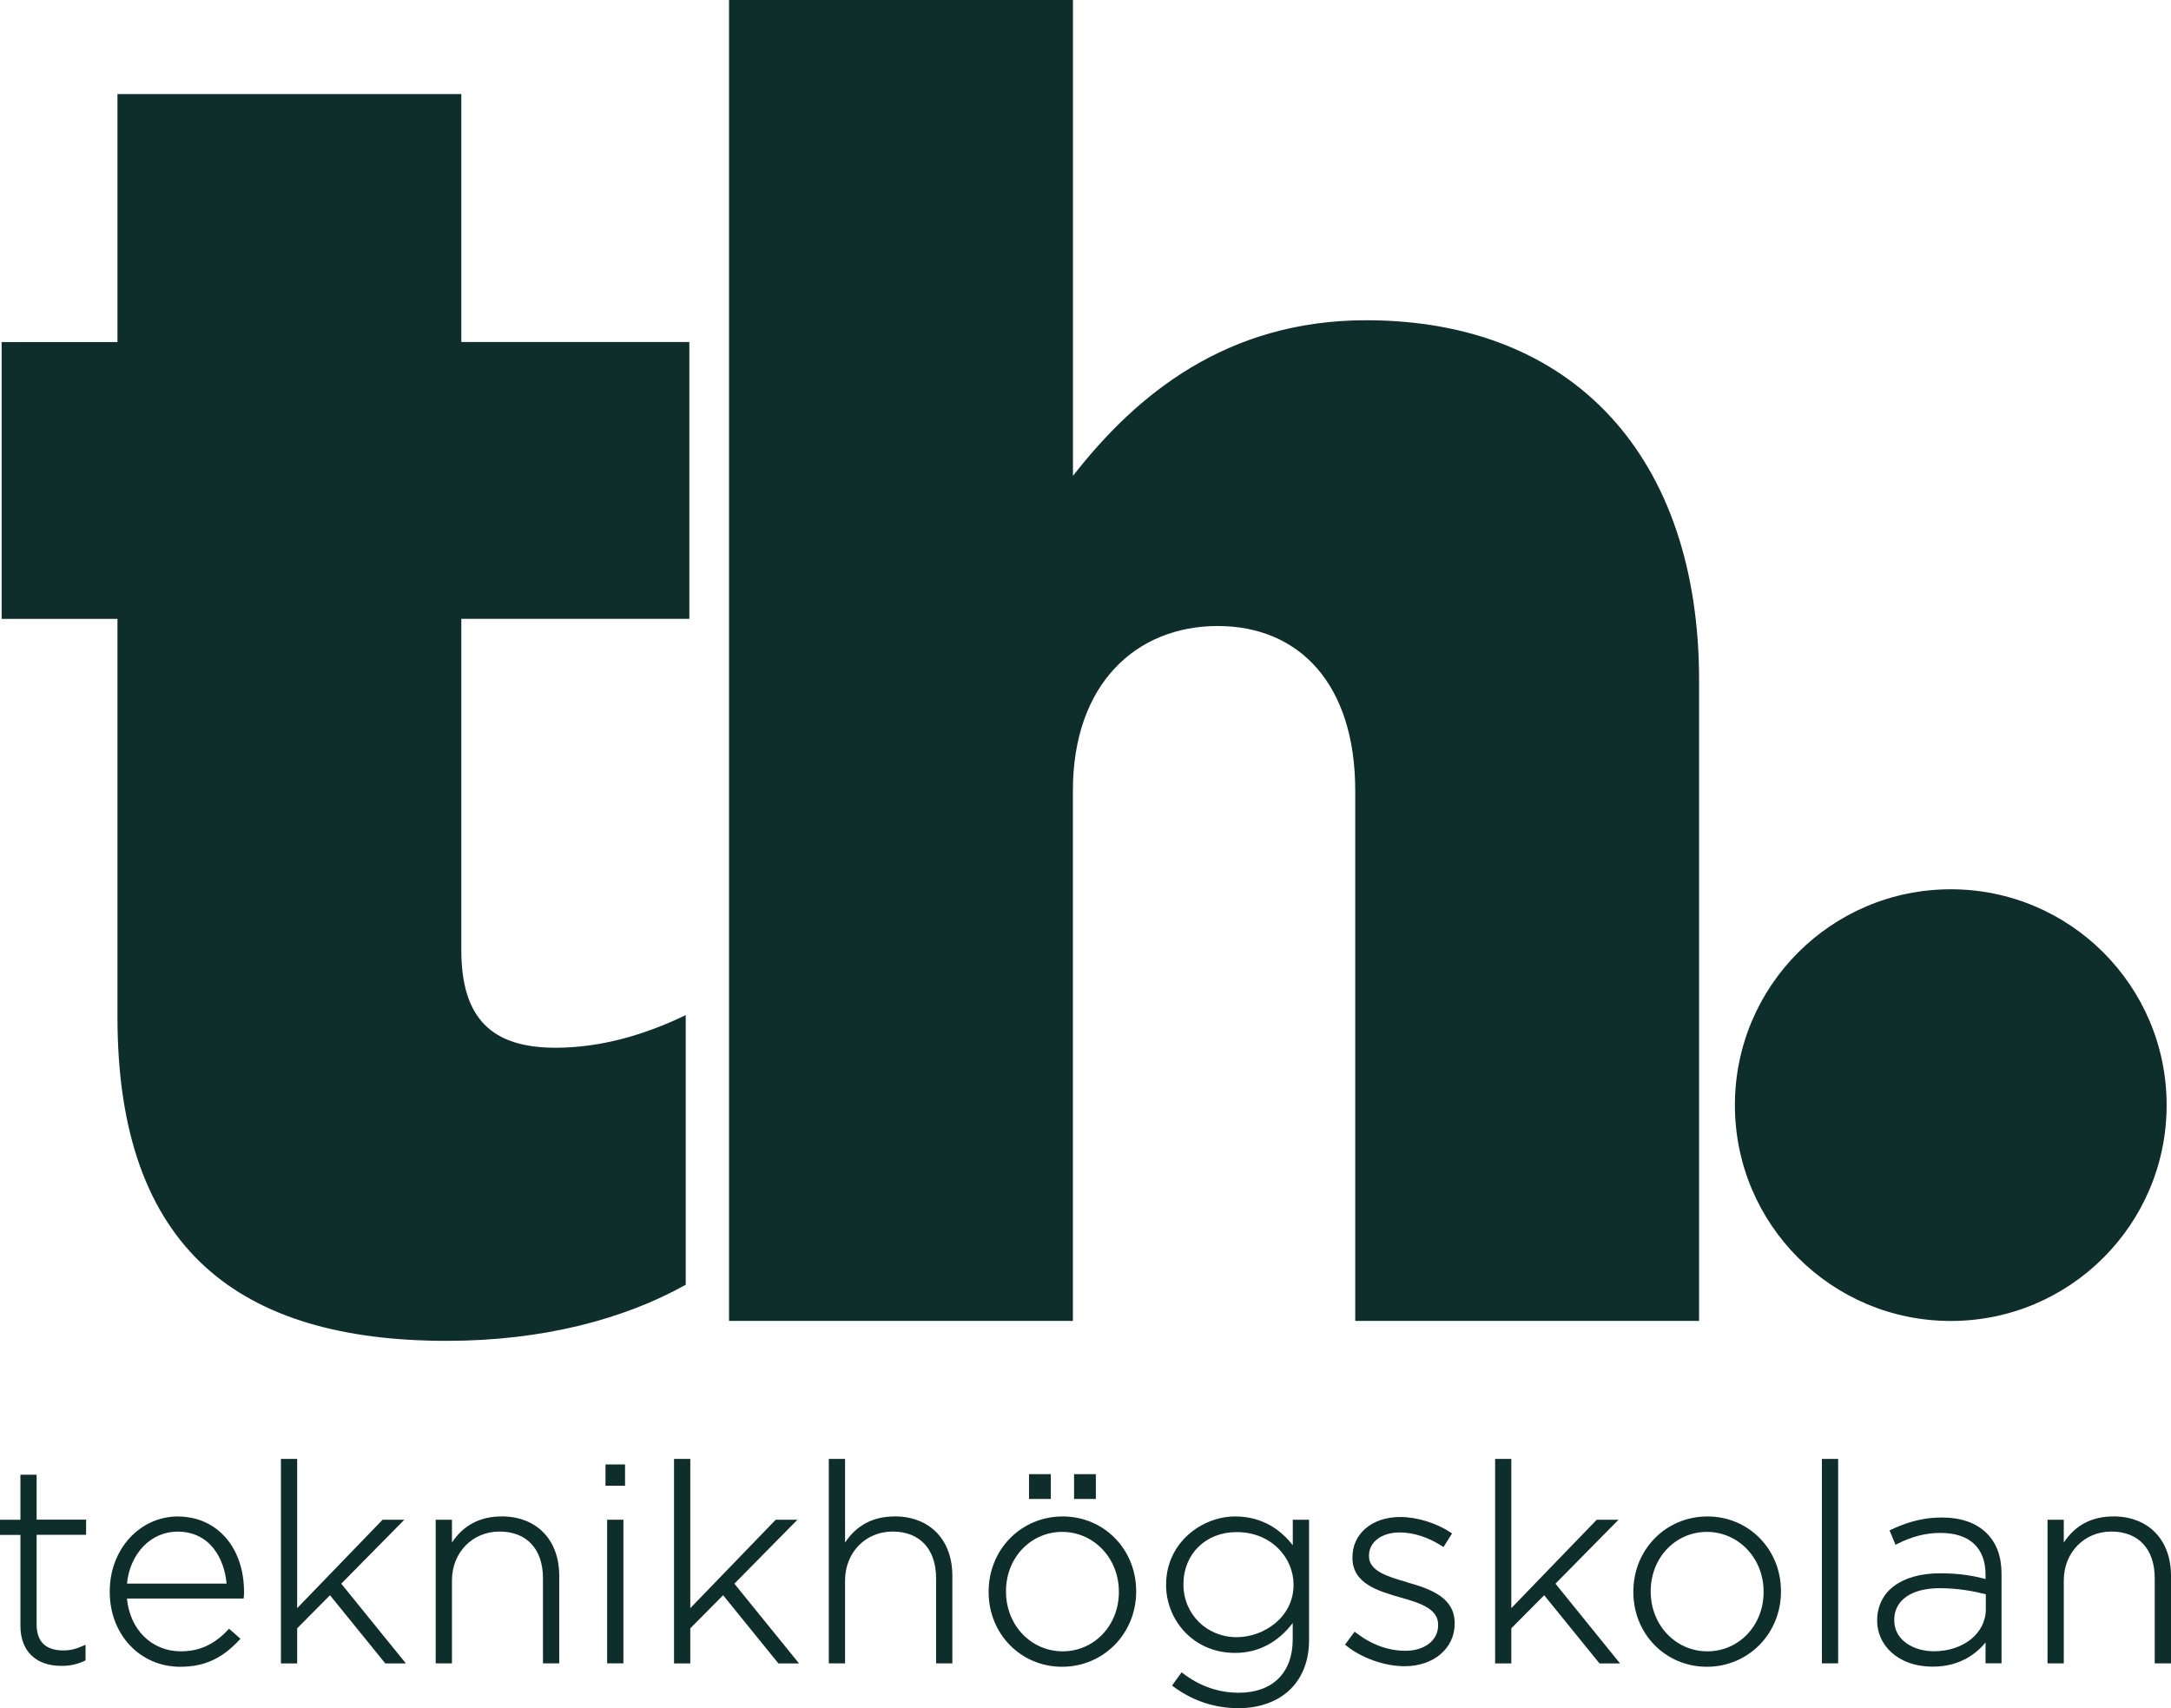 <?xml version="1.0" encoding="UTF-8"?>
<svg id="Layer_1" xmlns="http://www.w3.org/2000/svg" viewBox="0 0 317.71 250">
  <defs>
    <style>
      .cls-1 {
        fill: #0e2e2b;
      }
    </style>
  </defs>
  <g>
    <g>
      <path class="cls-1" d="M17.19,148.84v-58.26H.24v-40.52h16.95V13.77h50.32v36.28h33.37v40.52h-33.37v48.47c0,10.06,4.5,14.3,13.77,14.3,6.62,0,12.98-1.85,19.07-4.77v39.46c-9,5.03-20.92,8.21-34.96,8.21-30.19,0-48.2-13.24-48.2-47.41Z"/>
      <path class="cls-1" d="M106.7,0h50.32v69.65c9.27-11.92,22.51-22.78,42.9-22.78,30.46,0,48.73,20.13,48.73,52.7v93.75h-50.32v-77.6c0-15.63-8.21-24.1-20.13-24.1s-21.19,8.47-21.19,24.1v77.6h-50.32V0Z"/>
    </g>
    <circle class="cls-1" cx="285.48" cy="161.74" r="31.59"/>
  </g>
  <g>
    <path class="cls-1" d="M5.37,215.83h-2.38v6.59H0v2.22h2.99v13.31c0,3.67,2.24,5.86,5.98,5.86,1.28,0,2.31-.22,3.44-.75l.11-.05v-2.29l-.28.12c-1.14.51-1.97.71-2.95.71-2.61,0-3.93-1.28-3.93-3.81v-13.11h7.24v-2.22h-7.24v-6.59Z"/>
    <path class="cls-1" d="M26.05,221.94c-5.6,0-9.99,4.81-9.99,10.96v.08c0,6.25,4.43,10.96,10.31,10.96,3.52,0,6.11-1.18,8.68-3.95l.14-.15-1.67-1.47-.13.14c-2.02,2.17-4.22,3.17-6.93,3.17-4.25,0-7.46-3.17-7.88-7.73h17.07l.02-.17c.04-.34.04-.47.04-.83,0-6.47-3.97-11-9.66-11ZM33.16,231.77h-14.58c.44-4.42,3.52-7.61,7.39-7.61,4.83,0,6.88,4.05,7.19,7.61Z"/>
    <polygon class="cls-1" points="59.17 222.42 55.99 222.42 43.49 235.36 43.49 213.52 41.11 213.52 41.11 243.45 43.49 243.45 43.49 238.31 48.29 233.47 56.32 243.37 56.38 243.45 59.4 243.45 49.94 231.78 59.17 222.42"/>
    <path class="cls-1" d="M73.39,221.94c-3.15,0-5.58,1.29-7.25,3.82v-3.34h-2.38v21.02h2.38v-12.13c0-4.08,2.99-7.16,6.96-7.16s6.36,2.56,6.36,6.84v12.45h2.38v-12.82c0-5.28-3.32-8.69-8.45-8.69Z"/>
    <rect class="cls-1" x="88.61" y="214.33" width="2.86" height="3.11"/>
    <rect class="cls-1" x="88.85" y="222.42" width="2.38" height="21.02"/>
    <polygon class="cls-1" points="116.7 222.42 113.52 222.42 101.02 235.36 101.02 213.52 98.64 213.52 98.64 243.45 101.02 243.45 101.02 238.31 105.82 233.47 113.85 243.37 113.91 243.45 116.93 243.45 107.47 231.78 116.7 222.42"/>
    <path class="cls-1" d="M130.92,221.94c-3.15,0-5.58,1.29-7.25,3.82v-12.24h-2.38v29.92h2.38v-12.13c0-4.08,2.99-7.16,6.96-7.16s6.36,2.56,6.36,6.84v12.45h2.38v-12.82c0-5.28-3.32-8.69-8.45-8.69Z"/>
    <rect class="cls-1" x="150.59" y="215.75" width="3.19" height="3.63"/>
    <path class="cls-1" d="M155.52,221.94c-6.08,0-10.84,4.83-10.84,11v.08c0,6.12,4.72,10.92,10.75,10.92s10.84-4.83,10.84-11v-.08c0-6.12-4.72-10.92-10.75-10.92ZM155.52,241.68c-4.65,0-8.3-3.84-8.3-8.74v-.08c0-4.86,3.61-8.66,8.22-8.66s8.3,3.84,8.3,8.74v.08c0,4.86-3.61,8.66-8.22,8.66Z"/>
    <rect class="cls-1" x="157.18" y="215.75" width="3.19" height="3.63"/>
    <path class="cls-1" d="M189.18,226.15c-1.56-2.02-4.22-4.21-8.42-4.21-4.86,0-10.11,3.82-10.11,9.99v.08c0,4.87,3.78,9.9,10.11,9.9,3.34,0,6.24-1.51,8.42-4.37v2.39c0,4.89-2.95,7.81-7.89,7.81-2.98,0-5.74-.97-8.21-2.87l-.16-.12-1.4,1.94.16.12c2.85,2.12,6.08,3.19,9.58,3.19,3.1,0,5.81-1,7.62-2.81,1.76-1.76,2.69-4.22,2.69-7.14v-17.63h-2.38v3.72ZM180.96,224.23c5.22,0,8.34,3.89,8.34,7.65v.08c0,4.72-4.33,7.65-8.34,7.65-4.36,0-7.77-3.38-7.77-7.69v-.08c0-4.41,3.27-7.61,7.77-7.61Z"/>
    <path class="cls-1" d="M205.94,231.57c-2.75-.79-5.6-1.61-5.6-3.81v-.08c0-2,1.85-3.4,4.49-3.4,2.04,0,4.26.72,6.24,2.03l.17.11,1.26-1.99-.16-.11c-2.13-1.42-4.97-2.3-7.43-2.3-4.12,0-6.99,2.43-6.99,5.9v.08c0,3.76,3.74,4.85,7.04,5.8l.18.05c2.91.82,5.32,1.68,5.32,3.94v.08c0,2.19-1.96,3.73-4.78,3.73-2.53,0-4.98-.9-7.28-2.67l-.16-.12-1.41,1.89.15.12c2.26,1.84,5.63,3.04,8.58,3.04,4.24,0,7.32-2.62,7.32-6.22v-.08c0-3.72-3.43-4.99-6.94-5.97Z"/>
    <polygon class="cls-1" points="236.86 222.42 233.67 222.42 221.17 235.36 221.17 213.52 218.8 213.52 218.8 243.45 221.17 243.45 221.17 238.31 225.98 233.47 234.01 243.37 234.07 243.45 237.08 243.45 227.63 231.78 236.86 222.42"/>
    <path class="cls-1" d="M249.87,221.94c-6.08,0-10.84,4.83-10.84,11v.08c0,6.12,4.72,10.92,10.76,10.92s10.84-4.83,10.84-11v-.08c0-6.12-4.72-10.92-10.76-10.92ZM249.87,241.68c-4.65,0-8.3-3.84-8.3-8.74v-.08c0-4.86,3.61-8.66,8.22-8.66s8.3,3.84,8.3,8.74v.08c0,4.86-3.61,8.66-8.22,8.66Z"/>
    <rect class="cls-1" x="266.62" y="213.52" width="2.38" height="29.92"/>
    <path class="cls-1" d="M284.09,222.1c-3.11,0-5.49.91-7.4,1.8l-.17.08.88,2.11.19-.1c2.19-1.12,4.21-1.64,6.38-1.64,4.25,0,6.6,2.17,6.6,6.11v.63c-1.7-.44-3.7-.83-6.64-.83-5.69,0-9.22,2.65-9.22,6.91v.08c0,3.31,2.8,6.67,8.17,6.67,4.07,0,6.47-2.04,7.69-3.54v3.05h2.34v-13.06c0-2.56-.71-4.51-2.16-5.96-1.54-1.54-3.78-2.32-6.65-2.32ZM283.81,232.44c2.87,0,5.13.47,6.8.89v2.19c0,3.51-3.27,6.15-7.61,6.15-2.88,0-5.79-1.56-5.79-4.53v-.08c0-2.85,2.53-4.62,6.6-4.62Z"/>
    <path class="cls-1" d="M309.26,221.94c-3.15,0-5.58,1.29-7.24,3.82v-3.34h-2.38v21.02h2.38v-12.13c0-4.08,2.99-7.16,6.96-7.16s6.35,2.56,6.35,6.84v12.45h2.38v-12.82c0-5.28-3.32-8.69-8.45-8.69Z"/>
  </g>
</svg>